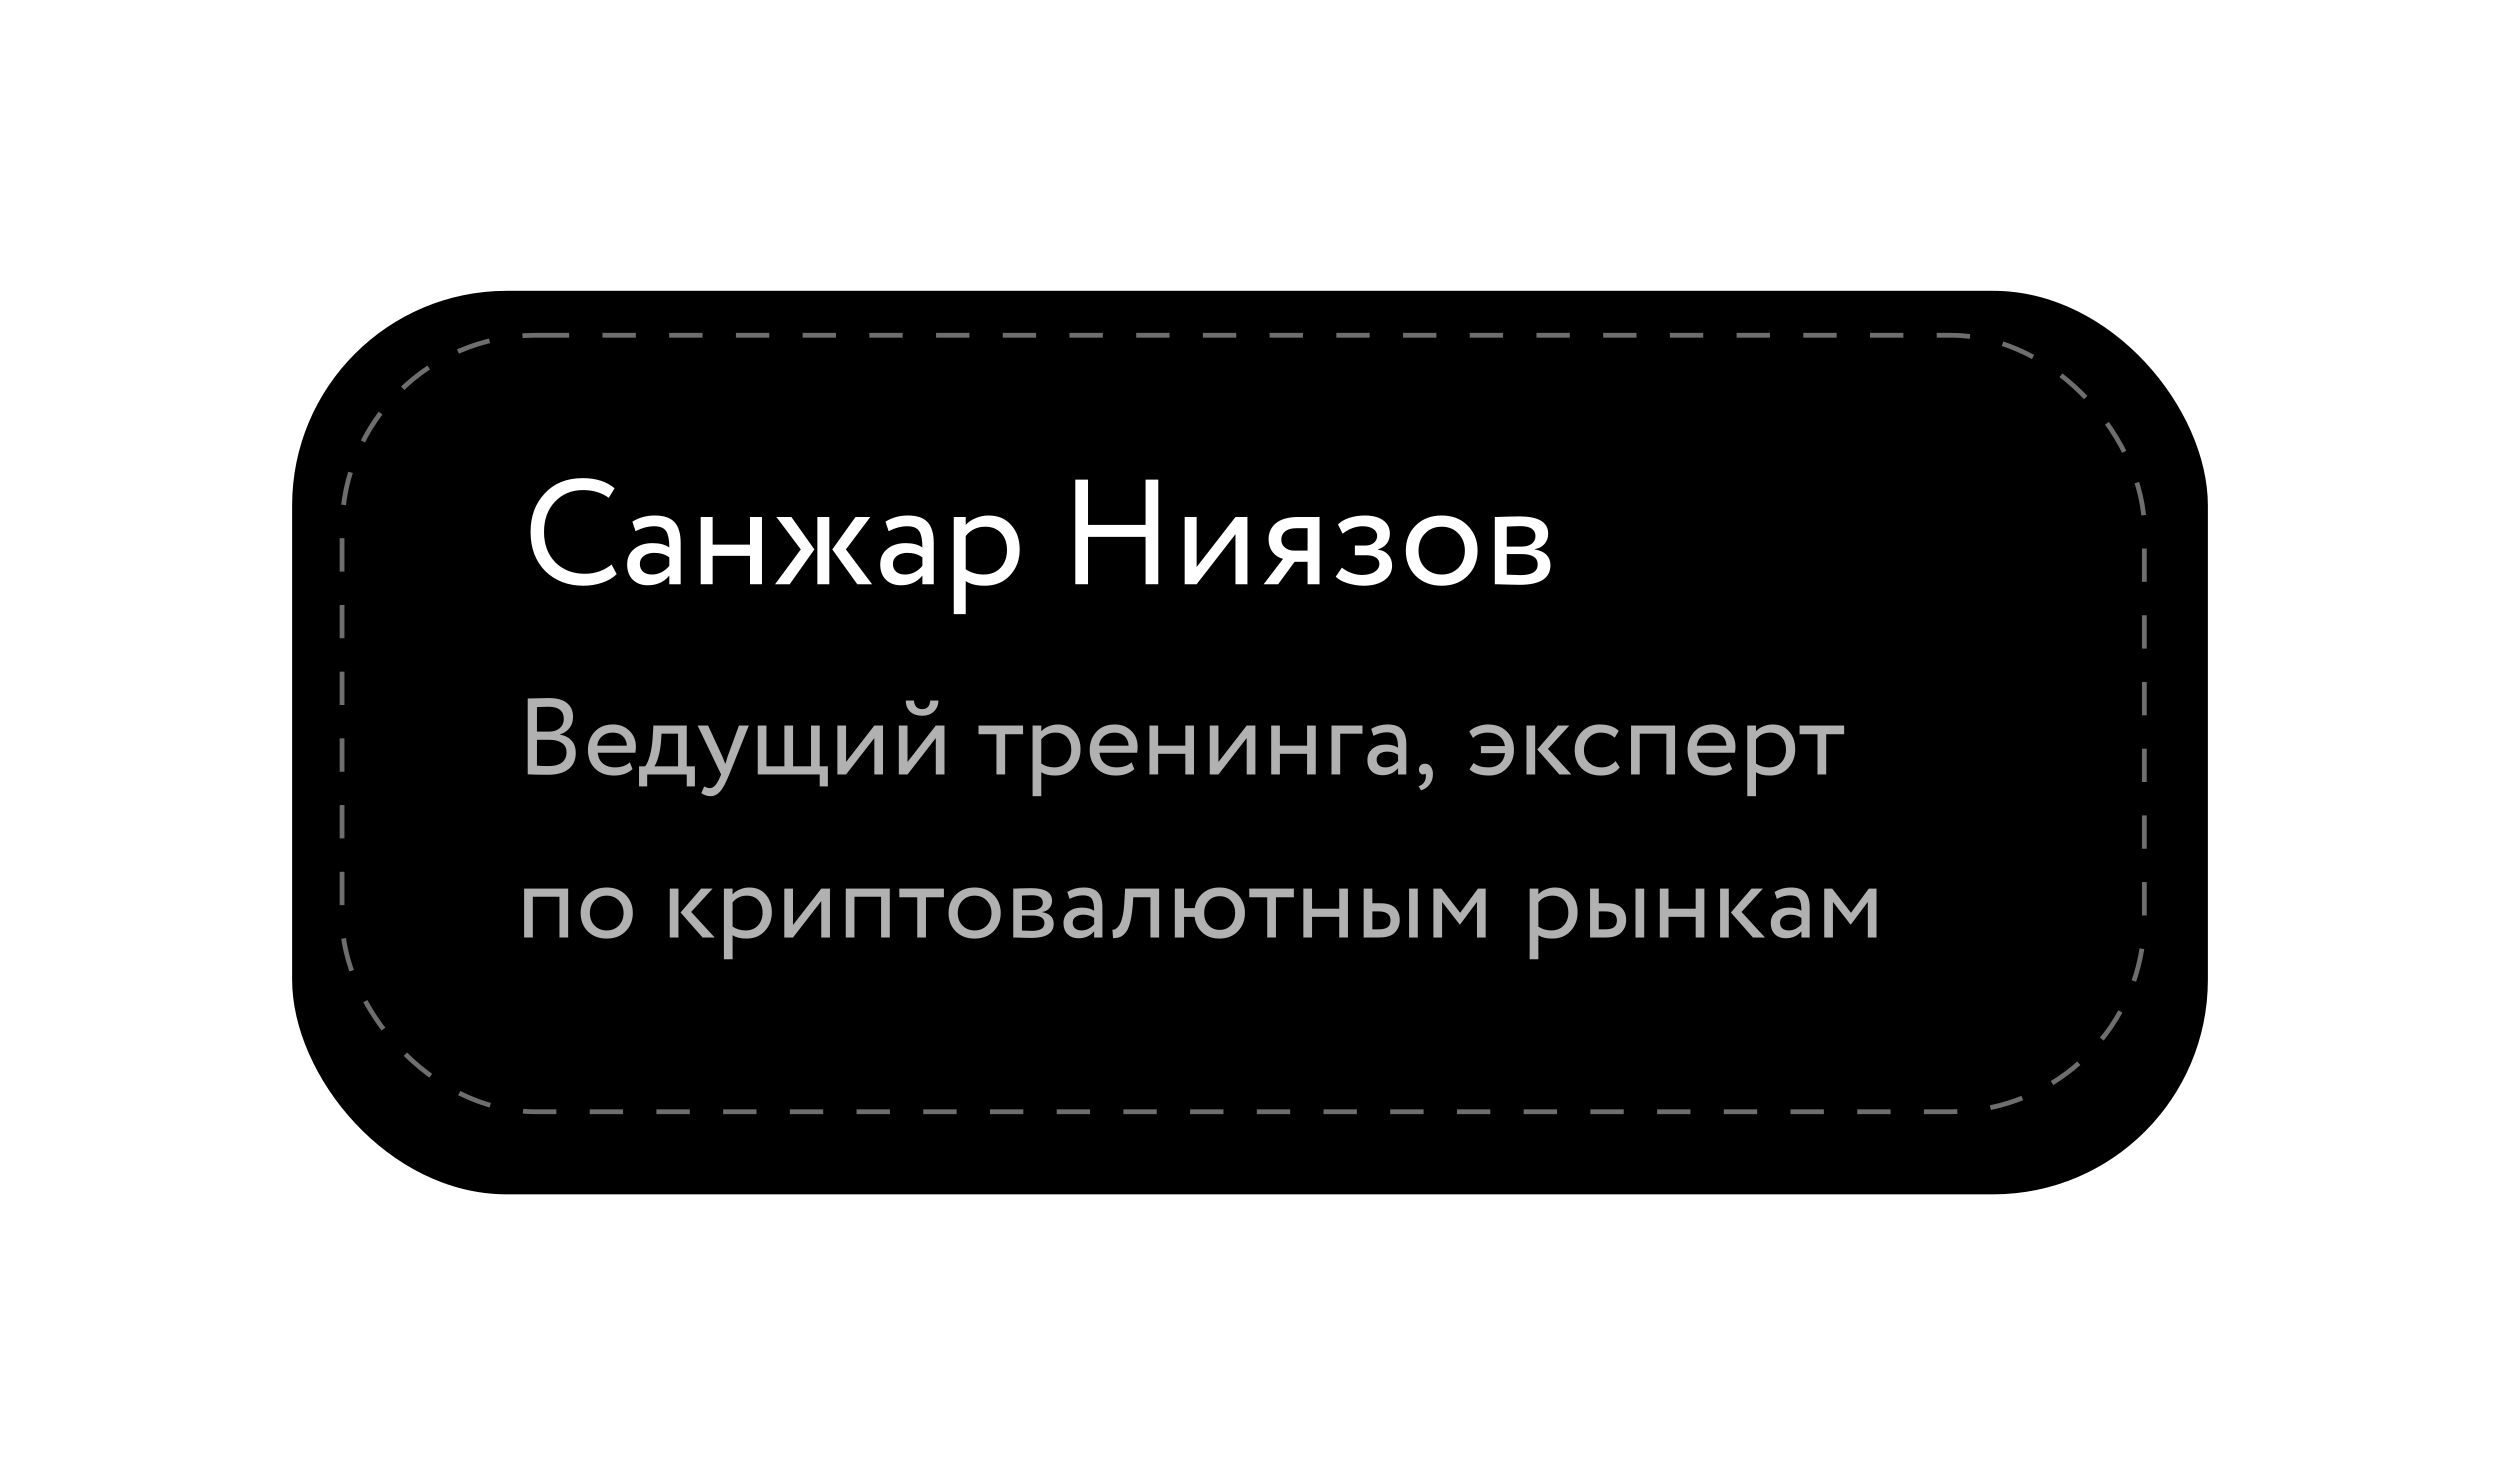 <?xml version="1.0" encoding="UTF-8"?> <svg xmlns="http://www.w3.org/2000/svg" width="368" height="218" viewBox="0 0 368 218" fill="none"> <g filter="url(#filter0_bd_1050_386)"> <rect x="43" y="40" width="282" height="133" rx="31.593" fill="black"></rect> </g> <rect x="50" y="49" width="266" height="115" rx="28.866" fill="black"></rect> <rect x="50.351" y="49.351" width="265.298" height="114.298" rx="28.515" stroke="white" stroke-opacity="0.43" stroke-width="0.702" stroke-dasharray="4.91 4.91"></rect> <path d="M77.68 113.984V102.816C79.162 102.773 80.186 102.752 80.752 102.752C81.968 102.752 82.869 102.997 83.456 103.488C84.053 103.968 84.352 104.645 84.352 105.52C84.352 106.171 84.181 106.715 83.84 107.152C83.499 107.589 83.029 107.909 82.432 108.112V108.144C83.157 108.261 83.722 108.549 84.128 109.008C84.544 109.467 84.752 110.064 84.752 110.8C84.752 111.867 84.389 112.677 83.664 113.232C82.939 113.776 81.947 114.048 80.688 114.048C79.461 114.048 78.459 114.027 77.68 113.984ZM80.848 108.896H79.04V112.704C79.477 112.747 80.053 112.768 80.768 112.768C81.611 112.768 82.256 112.597 82.704 112.256C83.162 111.904 83.392 111.392 83.392 110.72C83.392 110.133 83.168 109.685 82.72 109.376C82.282 109.056 81.659 108.896 80.848 108.896ZM80.72 104.032C80.4 104.032 79.84 104.048 79.04 104.08V107.696H80.832C81.461 107.696 81.978 107.531 82.384 107.2C82.789 106.859 82.992 106.4 82.992 105.824C82.992 104.629 82.234 104.032 80.72 104.032Z" fill="#B1B1B1"></path> <path d="M92.707 112.208L93.107 113.216C92.413 113.845 91.512 114.16 90.403 114.16C89.23 114.16 88.296 113.819 87.603 113.136C86.899 112.453 86.547 111.541 86.547 110.4C86.547 109.323 86.877 108.427 87.539 107.712C88.189 106.997 89.096 106.64 90.259 106.64C91.219 106.64 92.013 106.949 92.643 107.568C93.283 108.176 93.603 108.965 93.603 109.936C93.603 110.245 93.576 110.533 93.523 110.8H87.987C88.04 111.472 88.291 112 88.739 112.384C89.198 112.768 89.784 112.96 90.499 112.96C91.438 112.96 92.174 112.709 92.707 112.208ZM90.195 107.84C89.566 107.84 89.043 108.016 88.627 108.368C88.222 108.72 87.981 109.184 87.907 109.76H92.275C92.243 109.163 92.04 108.693 91.667 108.352C91.304 108.011 90.814 107.84 90.195 107.84Z" fill="#B1B1B1"></path> <path d="M95.266 115.76H94.066V112.8H94.962C95.229 112.469 95.463 111.936 95.666 111.2C95.869 110.453 96.002 109.621 96.066 108.704L96.178 106.8H101.09V112.8H102.29V115.76H101.09V114H95.266V115.76ZM97.378 108L97.298 109.2C97.234 110 97.106 110.731 96.914 111.392C96.722 112.053 96.525 112.523 96.322 112.8H99.81V108H97.378Z" fill="#B1B1B1"></path> <path d="M108.771 106.8H110.227L107.347 114C106.824 115.269 106.371 116.112 105.987 116.528C105.582 116.976 105.118 117.2 104.595 117.2C104.126 117.2 103.672 117.051 103.235 116.752L103.651 115.776C103.992 115.936 104.259 116.016 104.451 116.016C104.75 116.016 105.016 115.888 105.251 115.632C105.496 115.376 105.742 114.96 105.987 114.384L106.147 114L102.691 106.8H104.227L106.339 111.376C106.382 111.451 106.526 111.813 106.771 112.464C106.867 112.112 106.979 111.744 107.107 111.36L108.771 106.8Z" fill="#B1B1B1"></path> <path d="M120.662 114H111.542V106.8H112.822V112.8H115.462V106.8H116.742V112.8H119.382V106.8H120.662V112.8H121.862V115.76H120.662V114Z" fill="#B1B1B1"></path> <path d="M128.701 108.64L124.541 114H123.261V106.8H124.541V112.16L128.701 106.8H129.981V114H128.701V108.64Z" fill="#B1B1B1"></path> <path d="M137.748 108.64L133.588 114H132.308V106.8H133.588V112.16L137.748 106.8H139.028V114H137.748V108.64ZM133.332 103.12H134.532C134.596 103.963 135.007 104.384 135.764 104.384C136.479 104.384 136.868 103.963 136.932 103.12H138.132C138.132 103.771 137.908 104.309 137.46 104.736C137.023 105.152 136.457 105.36 135.764 105.36C135.007 105.36 134.409 105.157 133.972 104.752C133.545 104.336 133.332 103.792 133.332 103.12Z" fill="#B1B1B1"></path> <path d="M146.677 108.08H144.037V106.8H150.597V108.08H147.957V114H146.677V108.08Z" fill="#B1B1B1"></path> <path d="M153.276 117.2H151.996V106.8H153.276V107.648C153.532 107.349 153.884 107.109 154.332 106.928C154.78 106.736 155.244 106.64 155.724 106.64C156.748 106.64 157.553 106.981 158.14 107.664C158.748 108.336 159.052 109.211 159.052 110.288C159.052 111.387 158.705 112.309 158.012 113.056C157.329 113.792 156.428 114.16 155.308 114.16C154.444 114.16 153.766 113.995 153.276 113.664V117.2ZM155.356 107.84C154.502 107.84 153.809 108.171 153.276 108.832V112.4C153.841 112.773 154.481 112.96 155.196 112.96C155.953 112.96 156.556 112.72 157.004 112.24C157.462 111.749 157.692 111.115 157.692 110.336C157.692 109.579 157.484 108.976 157.068 108.528C156.652 108.069 156.081 107.84 155.356 107.84Z" fill="#B1B1B1"></path> <path d="M166.566 112.208L166.966 113.216C166.273 113.845 165.372 114.16 164.262 114.16C163.089 114.16 162.156 113.819 161.462 113.136C160.758 112.453 160.406 111.541 160.406 110.4C160.406 109.323 160.737 108.427 161.398 107.712C162.049 106.997 162.956 106.64 164.118 106.64C165.078 106.64 165.873 106.949 166.502 107.568C167.142 108.176 167.462 108.965 167.462 109.936C167.462 110.245 167.436 110.533 167.382 110.8H161.846C161.9 111.472 162.15 112 162.598 112.384C163.057 112.768 163.644 112.96 164.358 112.96C165.297 112.96 166.033 112.709 166.566 112.208ZM164.054 107.84C163.425 107.84 162.902 108.016 162.486 108.368C162.081 108.72 161.841 109.184 161.766 109.76H166.134C166.102 109.163 165.9 108.693 165.526 108.352C165.164 108.011 164.673 107.84 164.054 107.84Z" fill="#B1B1B1"></path> <path d="M175.759 114H174.479V110.96H170.479V114H169.199V106.8H170.479V109.76H174.479V106.8H175.759V114Z" fill="#B1B1B1"></path> <path d="M183.514 108.64L179.354 114H178.074V106.8H179.354V112.16L183.514 106.8H184.794V114H183.514V108.64Z" fill="#B1B1B1"></path> <path d="M193.681 114H192.401V110.96H188.401V114H187.121V106.8H188.401V109.76H192.401V106.8H193.681V114Z" fill="#B1B1B1"></path> <path d="M197.276 114H195.996V106.8H200.556V108H197.276V114Z" fill="#B1B1B1"></path> <path d="M202.176 108.32L201.84 107.296C202.555 106.859 203.355 106.64 204.24 106.64C205.211 106.64 205.915 106.88 206.352 107.36C206.79 107.84 207.008 108.581 207.008 109.584V114H205.792V113.072C205.227 113.765 204.459 114.112 203.488 114.112C202.827 114.112 202.294 113.915 201.888 113.52C201.483 113.115 201.28 112.571 201.28 111.888C201.28 111.184 201.531 110.629 202.032 110.224C202.534 109.808 203.19 109.6 204 109.6C204.758 109.6 205.355 109.755 205.792 110.064C205.792 109.253 205.68 108.672 205.456 108.32C205.232 107.968 204.8 107.792 204.16 107.792C203.51 107.792 202.848 107.968 202.176 108.32ZM203.936 112.96C204.651 112.96 205.27 112.651 205.792 112.032V111.12C205.344 110.8 204.806 110.64 204.176 110.64C203.739 110.64 203.371 110.747 203.072 110.96C202.784 111.163 202.64 111.451 202.64 111.824C202.64 112.176 202.752 112.453 202.976 112.656C203.211 112.859 203.531 112.96 203.936 112.96Z" fill="#B1B1B1"></path> <path d="M208.864 113.264C208.864 113.008 208.944 112.805 209.104 112.656C209.264 112.496 209.488 112.416 209.776 112.416C210.117 112.416 210.395 112.56 210.608 112.848C210.821 113.125 210.928 113.499 210.928 113.968C210.928 114.544 210.768 115.04 210.448 115.456C210.139 115.883 209.712 116.176 209.168 116.336L208.816 115.728C209.371 115.557 209.712 115.2 209.84 114.656C209.915 114.293 209.909 114.027 209.824 113.856C209.76 113.952 209.643 114 209.472 114C209.312 114 209.168 113.931 209.04 113.792C208.923 113.643 208.864 113.467 208.864 113.264Z" fill="#B1B1B1"></path> <path d="M221.543 110.864H217.991V109.824H221.527C221.431 109.184 221.159 108.693 220.711 108.352C220.273 108.011 219.713 107.84 219.031 107.84C218.145 107.84 217.409 108.101 216.823 108.624L216.279 107.664C216.588 107.355 216.999 107.109 217.511 106.928C218.023 106.736 218.524 106.64 219.015 106.64C220.167 106.64 221.089 106.981 221.783 107.664C222.497 108.347 222.855 109.259 222.855 110.4C222.855 111.456 222.508 112.347 221.815 113.072C221.121 113.797 220.252 114.16 219.207 114.16C217.905 114.16 216.94 113.856 216.311 113.248L216.919 112.304C217.409 112.741 218.145 112.96 219.127 112.96C219.799 112.96 220.348 112.779 220.775 112.416C221.201 112.043 221.457 111.525 221.543 110.864Z" fill="#B1B1B1"></path> <path d="M229.323 106.8H231.003L227.851 110.24L231.307 114H229.531L226.283 110.32L229.323 106.8ZM225.979 114H224.699V106.8H225.979V114Z" fill="#B1B1B1"></path> <path d="M237.813 112.032L238.421 112.96C237.802 113.76 236.88 114.16 235.653 114.16C234.501 114.16 233.568 113.819 232.853 113.136C232.149 112.453 231.797 111.541 231.797 110.4C231.797 109.344 232.144 108.453 232.837 107.728C233.53 107.003 234.4 106.64 235.445 106.64C236.704 106.64 237.648 106.955 238.277 107.584L237.685 108.592C237.13 108.091 236.442 107.84 235.621 107.84C234.949 107.84 234.368 108.085 233.877 108.576C233.397 109.056 233.157 109.664 233.157 110.4C233.157 111.179 233.402 111.797 233.893 112.256C234.394 112.725 235.013 112.96 235.749 112.96C236.581 112.96 237.269 112.651 237.813 112.032Z" fill="#B1B1B1"></path> <path d="M246.569 114H245.289V108H241.369V114H240.089V106.8H246.569V114Z" fill="#B1B1B1"></path> <path d="M254.566 112.208L254.966 113.216C254.273 113.845 253.372 114.16 252.262 114.16C251.089 114.16 250.156 113.819 249.462 113.136C248.758 112.453 248.406 111.541 248.406 110.4C248.406 109.323 248.737 108.427 249.398 107.712C250.049 106.997 250.956 106.64 252.118 106.64C253.078 106.64 253.873 106.949 254.502 107.568C255.142 108.176 255.462 108.965 255.462 109.936C255.462 110.245 255.436 110.533 255.382 110.8H249.846C249.9 111.472 250.15 112 250.598 112.384C251.057 112.768 251.644 112.96 252.358 112.96C253.297 112.96 254.033 112.709 254.566 112.208ZM252.054 107.84C251.425 107.84 250.902 108.016 250.486 108.368C250.081 108.72 249.841 109.184 249.766 109.76H254.134C254.102 109.163 253.9 108.693 253.526 108.352C253.164 108.011 252.673 107.84 252.054 107.84Z" fill="#B1B1B1"></path> <path d="M258.479 117.2H257.199V106.8H258.479V107.648C258.735 107.349 259.087 107.109 259.535 106.928C259.983 106.736 260.447 106.64 260.927 106.64C261.951 106.64 262.756 106.981 263.343 107.664C263.951 108.336 264.255 109.211 264.255 110.288C264.255 111.387 263.908 112.309 263.215 113.056C262.532 113.792 261.631 114.16 260.511 114.16C259.647 114.16 258.969 113.995 258.479 113.664V117.2ZM260.559 107.84C259.705 107.84 259.012 108.171 258.479 108.832V112.4C259.044 112.773 259.684 112.96 260.399 112.96C261.156 112.96 261.759 112.72 262.207 112.24C262.665 111.749 262.895 111.115 262.895 110.336C262.895 109.579 262.687 108.976 262.271 108.528C261.855 108.069 261.284 107.84 260.559 107.84Z" fill="#B1B1B1"></path> <path d="M267.536 108.08H264.896V106.8H271.456V108.08H268.816V114H267.536V108.08Z" fill="#B1B1B1"></path> <path d="M83.632 138H82.352V132H78.432V138H77.152V130.8H83.632V138Z" fill="#B1B1B1"></path> <path d="M86.525 137.104C85.821 136.379 85.469 135.477 85.469 134.4C85.469 133.312 85.821 132.416 86.525 131.712C87.239 130.997 88.167 130.64 89.309 130.64C90.45 130.64 91.373 130.997 92.077 131.712C92.791 132.416 93.149 133.312 93.149 134.4C93.149 135.488 92.791 136.389 92.077 137.104C91.373 137.808 90.45 138.16 89.309 138.16C88.178 138.16 87.25 137.808 86.525 137.104ZM87.533 132.56C87.063 133.029 86.829 133.643 86.829 134.4C86.829 135.157 87.058 135.771 87.517 136.24C87.986 136.72 88.583 136.96 89.309 136.96C90.034 136.96 90.626 136.725 91.085 136.256C91.554 135.776 91.789 135.157 91.789 134.4C91.789 133.664 91.554 133.051 91.085 132.56C90.626 132.08 90.034 131.84 89.309 131.84C88.583 131.84 87.991 132.08 87.533 132.56Z" fill="#B1B1B1"></path> <path d="M103.213 130.8H104.893L101.741 134.24L105.197 138H103.421L100.173 134.32L103.213 130.8ZM99.869 138H98.589V130.8H99.869V138Z" fill="#B1B1B1"></path> <path d="M107.838 141.2H106.558V130.8H107.838V131.648C108.094 131.349 108.446 131.109 108.894 130.928C109.342 130.736 109.806 130.64 110.286 130.64C111.31 130.64 112.115 130.981 112.702 131.664C113.31 132.336 113.614 133.211 113.614 134.288C113.614 135.387 113.267 136.309 112.574 137.056C111.891 137.792 110.99 138.16 109.87 138.16C109.006 138.16 108.329 137.995 107.838 137.664V141.2ZM109.918 131.84C109.065 131.84 108.371 132.171 107.838 132.832V136.4C108.403 136.773 109.043 136.96 109.758 136.96C110.515 136.96 111.118 136.72 111.566 136.24C112.025 135.749 112.254 135.115 112.254 134.336C112.254 133.579 112.046 132.976 111.63 132.528C111.214 132.069 110.643 131.84 109.918 131.84Z" fill="#B1B1B1"></path> <path d="M120.889 132.64L116.729 138H115.449V130.8H116.729V136.16L120.889 130.8H122.169V138H120.889V132.64Z" fill="#B1B1B1"></path> <path d="M130.976 138H129.696V132H125.776V138H124.496V130.8H130.976V138Z" fill="#B1B1B1"></path> <path d="M135.02 132.08H132.38V130.8H138.94V132.08H136.3V138H135.02V132.08Z" fill="#B1B1B1"></path> <path d="M140.681 137.104C139.977 136.379 139.625 135.477 139.625 134.4C139.625 133.312 139.977 132.416 140.681 131.712C141.396 130.997 142.324 130.64 143.465 130.64C144.606 130.64 145.529 130.997 146.233 131.712C146.948 132.416 147.305 133.312 147.305 134.4C147.305 135.488 146.948 136.389 146.233 137.104C145.529 137.808 144.606 138.16 143.465 138.16C142.334 138.16 141.406 137.808 140.681 137.104ZM141.689 132.56C141.22 133.029 140.985 133.643 140.985 134.4C140.985 135.157 141.214 135.771 141.673 136.24C142.142 136.72 142.74 136.96 143.465 136.96C144.19 136.96 144.782 136.725 145.241 136.256C145.71 135.776 145.945 135.157 145.945 134.4C145.945 133.664 145.71 133.051 145.241 132.56C144.782 132.08 144.19 131.84 143.465 131.84C142.74 131.84 142.148 132.08 141.689 132.56Z" fill="#B1B1B1"></path> <path d="M149.152 138V130.8C149.205 130.8 149.28 130.8 149.376 130.8C149.472 130.789 149.611 130.784 149.792 130.784C149.973 130.773 150.139 130.768 150.288 130.768C151.077 130.747 151.568 130.736 151.76 130.736C153.829 130.736 154.864 131.355 154.864 132.592C154.864 133.019 154.731 133.387 154.464 133.696C154.197 133.995 153.851 134.176 153.424 134.24V134.272C154.544 134.475 155.104 135.04 155.104 135.968C155.104 137.365 154 138.064 151.792 138.064C151.685 138.064 151.216 138.053 150.384 138.032C150.224 138.032 150.048 138.027 149.856 138.016C149.664 138.016 149.515 138.011 149.408 138C149.301 138 149.216 138 149.152 138ZM151.968 134.768H150.432V136.976C151.2 137.008 151.691 137.024 151.904 137.024C153.131 137.024 153.744 136.64 153.744 135.872C153.744 135.136 153.152 134.768 151.968 134.768ZM151.856 131.776C151.547 131.776 151.072 131.792 150.432 131.824V133.968H152.048C152.485 133.968 152.837 133.867 153.104 133.664C153.371 133.461 153.504 133.189 153.504 132.848C153.504 132.133 152.955 131.776 151.856 131.776Z" fill="#B1B1B1"></path> <path d="M157.442 132.32L157.106 131.296C157.821 130.859 158.621 130.64 159.506 130.64C160.477 130.64 161.181 130.88 161.618 131.36C162.055 131.84 162.274 132.581 162.274 133.584V138H161.058V137.072C160.493 137.765 159.725 138.112 158.754 138.112C158.093 138.112 157.559 137.915 157.154 137.52C156.749 137.115 156.546 136.571 156.546 135.888C156.546 135.184 156.797 134.629 157.298 134.224C157.799 133.808 158.455 133.6 159.266 133.6C160.023 133.6 160.621 133.755 161.058 134.064C161.058 133.253 160.946 132.672 160.722 132.32C160.498 131.968 160.066 131.792 159.426 131.792C158.775 131.792 158.114 131.968 157.442 132.32ZM159.202 136.96C159.917 136.96 160.535 136.651 161.058 136.032V135.12C160.61 134.8 160.071 134.64 159.442 134.64C159.005 134.64 158.637 134.747 158.338 134.96C158.05 135.163 157.906 135.451 157.906 135.824C157.906 136.176 158.018 136.453 158.242 136.656C158.477 136.859 158.797 136.96 159.202 136.96Z" fill="#B1B1B1"></path> <path d="M170.625 138H169.345V132.08H166.817L166.737 133.296C166.652 134.288 166.524 135.115 166.353 135.776C166.193 136.427 165.98 136.917 165.713 137.248C165.457 137.568 165.185 137.792 164.897 137.92C164.609 138.037 164.257 138.096 163.841 138.096L163.745 136.848C163.863 136.859 163.985 136.843 164.113 136.8C164.241 136.747 164.38 136.64 164.529 136.48C164.689 136.32 164.828 136.107 164.945 135.84C165.073 135.573 165.185 135.2 165.281 134.72C165.388 134.229 165.457 133.669 165.489 133.04L165.617 130.8H170.625V138Z" fill="#B1B1B1"></path> <path d="M174.293 138H172.933V130.8H174.293V133.68H175.861C176.01 132.763 176.41 132.027 177.061 131.472C177.722 130.917 178.533 130.64 179.493 130.64C180.624 130.64 181.53 130.997 182.213 131.712C182.906 132.427 183.253 133.323 183.253 134.4C183.253 135.477 182.901 136.379 182.197 137.104C181.504 137.808 180.602 138.16 179.493 138.16C178.48 138.16 177.648 137.867 176.997 137.28C176.346 136.693 175.962 135.92 175.845 134.96H174.293V138ZM177.893 132.608C177.466 133.067 177.253 133.664 177.253 134.4C177.253 135.136 177.466 135.733 177.893 136.192C178.32 136.651 178.869 136.88 179.541 136.88C180.213 136.88 180.757 136.656 181.173 136.208C181.6 135.749 181.813 135.147 181.813 134.4C181.813 133.664 181.605 133.067 181.189 132.608C180.773 132.149 180.224 131.92 179.541 131.92C178.869 131.92 178.32 132.149 177.893 132.608Z" fill="#B1B1B1"></path> <path d="M186.536 132.08H183.896V130.8H190.456V132.08H187.816V138H186.536V132.08Z" fill="#B1B1B1"></path> <path d="M198.415 138H197.135V134.96H193.135V138H191.855V130.8H193.135V133.76H197.135V130.8H198.415V138Z" fill="#B1B1B1"></path> <path d="M203.05 138H200.73V130.8H202.01V132.96H203.194C204.175 132.96 204.895 133.184 205.354 133.632C205.813 134.069 206.042 134.672 206.042 135.44C206.042 136.165 205.802 136.773 205.322 137.264C204.863 137.755 204.106 138 203.05 138ZM208.698 138H207.418V130.8H208.698V138ZM202.954 134.16H202.01V136.8H202.938C203.546 136.8 203.989 136.693 204.266 136.48C204.543 136.267 204.682 135.936 204.682 135.488C204.682 134.603 204.106 134.16 202.954 134.16Z" fill="#B1B1B1"></path> <path d="M212.276 138H210.996V130.8H212.164L214.932 134.368L217.556 130.8H218.692V138H217.412V132.752L214.916 136.096H214.868L212.276 132.752V138Z" fill="#B1B1B1"></path> <path d="M226.447 141.2H225.167V130.8H226.447V131.648C226.703 131.349 227.055 131.109 227.503 130.928C227.951 130.736 228.415 130.64 228.895 130.64C229.919 130.64 230.725 130.981 231.311 131.664C231.919 132.336 232.223 133.211 232.223 134.288C232.223 135.387 231.877 136.309 231.183 137.056C230.501 137.792 229.599 138.16 228.479 138.16C227.615 138.16 226.938 137.995 226.447 137.664V141.2ZM228.527 131.84C227.674 131.84 226.981 132.171 226.447 132.832V136.4C227.013 136.773 227.653 136.96 228.367 136.96C229.125 136.96 229.727 136.72 230.175 136.24C230.634 135.749 230.863 135.115 230.863 134.336C230.863 133.579 230.655 132.976 230.239 132.528C229.823 132.069 229.253 131.84 228.527 131.84Z" fill="#B1B1B1"></path> <path d="M236.378 138H234.058V130.8H235.338V132.96H236.522C237.503 132.96 238.223 133.184 238.682 133.632C239.141 134.069 239.37 134.672 239.37 135.44C239.37 136.165 239.13 136.773 238.65 137.264C238.191 137.755 237.434 138 236.378 138ZM242.026 138H240.746V130.8H242.026V138ZM236.282 134.16H235.338V136.8H236.266C236.874 136.8 237.317 136.693 237.594 136.48C237.871 136.267 238.01 135.936 238.01 135.488C238.01 134.603 237.434 134.16 236.282 134.16Z" fill="#B1B1B1"></path> <path d="M250.884 138H249.604V134.96H245.604V138H244.324V130.8H245.604V133.76H249.604V130.8H250.884V138Z" fill="#B1B1B1"></path> <path d="M257.823 130.8H259.503L256.351 134.24L259.807 138H258.031L254.783 134.32L257.823 130.8ZM254.479 138H253.199V130.8H254.479V138Z" fill="#B1B1B1"></path> <path d="M261.551 132.32L261.215 131.296C261.93 130.859 262.73 130.64 263.615 130.64C264.586 130.64 265.29 130.88 265.727 131.36C266.165 131.84 266.383 132.581 266.383 133.584V138H265.167V137.072C264.602 137.765 263.834 138.112 262.863 138.112C262.202 138.112 261.669 137.915 261.263 137.52C260.858 137.115 260.655 136.571 260.655 135.888C260.655 135.184 260.906 134.629 261.407 134.224C261.909 133.808 262.565 133.6 263.375 133.6C264.133 133.6 264.73 133.755 265.167 134.064C265.167 133.253 265.055 132.672 264.831 132.32C264.607 131.968 264.175 131.792 263.535 131.792C262.885 131.792 262.223 131.968 261.551 132.32ZM263.311 136.96C264.026 136.96 264.645 136.651 265.167 136.032V135.12C264.719 134.8 264.181 134.64 263.551 134.64C263.114 134.64 262.746 134.747 262.447 134.96C262.159 135.163 262.015 135.451 262.015 135.824C262.015 136.176 262.127 136.453 262.351 136.656C262.586 136.859 262.906 136.96 263.311 136.96Z" fill="#B1B1B1"></path> <path d="M269.807 138H268.527V130.8H269.695L272.463 134.368L275.087 130.8H276.223V138H274.943V132.752L272.447 136.096H272.399L269.807 132.752V138Z" fill="#B1B1B1"></path> <path d="M90.024 83.096L90.772 84.504C90.259 85.032 89.562 85.45 88.682 85.758C87.802 86.066 86.878 86.22 85.91 86.22C83.607 86.22 81.723 85.501 80.256 84.064C78.819 82.597 78.1 80.676 78.1 78.3C78.1 76.012 78.789 74.127 80.168 72.646C81.547 71.135 83.417 70.38 85.778 70.38C87.729 70.38 89.291 70.879 90.464 71.876L89.606 73.284C88.579 72.521 87.311 72.14 85.8 72.14C84.128 72.14 82.757 72.712 81.686 73.856C80.615 74.985 80.08 76.466 80.08 78.3C80.08 80.133 80.63 81.622 81.73 82.766C82.859 83.895 84.311 84.46 86.086 84.46C87.582 84.46 88.895 84.005 90.024 83.096Z" fill="white"></path> <path d="M93.55 78.19L93.088 76.782C94.07 76.181 95.17 75.88 96.388 75.88C97.722 75.88 98.69 76.21 99.292 76.87C99.893 77.53 100.194 78.549 100.194 79.928V86H98.522V84.724C97.744 85.677 96.688 86.154 95.354 86.154C94.444 86.154 93.711 85.883 93.154 85.34C92.596 84.783 92.318 84.034 92.318 83.096C92.318 82.128 92.662 81.365 93.352 80.808C94.041 80.236 94.943 79.95 96.058 79.95C97.099 79.95 97.92 80.163 98.522 80.588C98.522 79.473 98.368 78.674 98.06 78.19C97.752 77.706 97.158 77.464 96.278 77.464C95.383 77.464 94.474 77.706 93.55 78.19ZM95.97 84.57C96.952 84.57 97.803 84.144 98.522 83.294V82.04C97.906 81.6 97.165 81.38 96.3 81.38C95.698 81.38 95.192 81.527 94.782 81.82C94.386 82.099 94.188 82.495 94.188 83.008C94.188 83.492 94.342 83.873 94.65 84.152C94.972 84.43 95.412 84.57 95.97 84.57Z" fill="white"></path> <path d="M112.161 86H110.401V81.82H104.901V86H103.141V76.1H104.901V80.17H110.401V76.1H112.161V86Z" fill="white"></path> <path d="M125.926 76.1H128.104L124.518 80.874L128.368 86H126.19L122.516 80.874L125.926 76.1ZM122.076 86H120.316V76.1H122.076V86ZM114.09 86L117.874 80.874L114.288 76.1H116.488L119.876 80.874L116.246 86H114.09Z" fill="white"></path> <path d="M130.804 78.19L130.342 76.782C131.324 76.181 132.424 75.88 133.642 75.88C134.976 75.88 135.944 76.21 136.546 76.87C137.147 77.53 137.448 78.549 137.448 79.928V86H135.776V84.724C134.998 85.677 133.942 86.154 132.608 86.154C131.698 86.154 130.965 85.883 130.408 85.34C129.85 84.783 129.572 84.034 129.572 83.096C129.572 82.128 129.916 81.365 130.606 80.808C131.295 80.236 132.197 79.95 133.312 79.95C134.353 79.95 135.174 80.163 135.776 80.588C135.776 79.473 135.622 78.674 135.314 78.19C135.006 77.706 134.412 77.464 133.532 77.464C132.637 77.464 131.728 77.706 130.804 78.19ZM133.224 84.57C134.206 84.57 135.057 84.144 135.776 83.294V82.04C135.16 81.6 134.419 81.38 133.554 81.38C132.952 81.38 132.446 81.527 132.036 81.82C131.64 82.099 131.442 82.495 131.442 83.008C131.442 83.492 131.596 83.873 131.904 84.152C132.226 84.43 132.666 84.57 133.224 84.57Z" fill="white"></path> <path d="M142.155 90.4H140.395V76.1H142.155V77.266C142.507 76.855 142.991 76.525 143.607 76.276C144.223 76.012 144.861 75.88 145.521 75.88C146.929 75.88 148.036 76.349 148.843 77.288C149.679 78.212 150.097 79.415 150.097 80.896C150.097 82.407 149.62 83.675 148.667 84.702C147.728 85.714 146.489 86.22 144.949 86.22C143.761 86.22 142.829 85.993 142.155 85.538V90.4ZM145.015 77.53C143.841 77.53 142.888 77.985 142.155 78.894V83.8C142.932 84.313 143.812 84.57 144.795 84.57C145.836 84.57 146.665 84.24 147.281 83.58C147.911 82.905 148.227 82.033 148.227 80.962C148.227 79.921 147.941 79.092 147.369 78.476C146.797 77.845 146.012 77.53 145.015 77.53Z" fill="white"></path> <path d="M170.497 86H168.627V79.026H160.157V86H158.287V70.6H160.157V77.266H168.627V70.6H170.497V86Z" fill="white"></path> <path d="M181.863 78.63L176.143 86H174.383V76.1H176.143V83.47L181.863 76.1H183.623V86H181.863V78.63Z" fill="white"></path> <path d="M191.156 76.1H194.236V86H192.476V82.7H190.562L188.142 86H186.008L188.868 82.26C188.267 82.128 187.761 81.805 187.35 81.292C186.94 80.764 186.734 80.133 186.734 79.4C186.734 78.388 187.101 77.589 187.834 77.002C188.568 76.401 189.675 76.1 191.156 76.1ZM188.604 79.444C188.604 79.913 188.788 80.302 189.154 80.61C189.521 80.903 189.954 81.05 190.452 81.05H192.476V77.75H190.87C190.122 77.75 189.558 77.904 189.176 78.212C188.795 78.52 188.604 78.931 188.604 79.444Z" fill="white"></path> <path d="M200.714 86.22C199.966 86.22 199.174 86.095 198.338 85.846C197.531 85.582 196.959 85.259 196.622 84.878L197.524 83.558C197.92 83.881 198.389 84.145 198.932 84.35C199.489 84.541 199.995 84.636 200.45 84.636C201.212 84.636 201.836 84.489 202.32 84.196C202.804 83.888 203.046 83.492 203.046 83.008C203.046 82.597 202.87 82.282 202.518 82.062C202.18 81.842 201.711 81.732 201.11 81.732H199.438V80.302H201C201.498 80.302 201.909 80.17 202.232 79.906C202.554 79.627 202.716 79.29 202.716 78.894C202.716 78.454 202.525 78.109 202.144 77.86C201.762 77.596 201.249 77.464 200.604 77.464C199.562 77.464 198.572 77.831 197.634 78.564L196.952 77.2C197.348 76.789 197.898 76.466 198.602 76.232C199.32 75.997 200.076 75.88 200.868 75.88C202.041 75.88 202.95 76.115 203.596 76.584C204.256 77.053 204.586 77.706 204.586 78.542C204.586 79.686 204.006 80.463 202.848 80.874V80.918C203.493 80.991 203.999 81.248 204.366 81.688C204.732 82.113 204.916 82.634 204.916 83.25C204.916 84.159 204.527 84.885 203.75 85.428C202.987 85.956 201.975 86.22 200.714 86.22Z" fill="white"></path> <path d="M208.39 84.768C207.422 83.77 206.938 82.531 206.938 81.05C206.938 79.554 207.422 78.322 208.39 77.354C209.372 76.371 210.648 75.88 212.218 75.88C213.787 75.88 215.056 76.371 216.024 77.354C217.006 78.322 217.498 79.554 217.498 81.05C217.498 82.546 217.006 83.785 216.024 84.768C215.056 85.736 213.787 86.22 212.218 86.22C210.663 86.22 209.387 85.736 208.39 84.768ZM209.776 78.52C209.13 79.165 208.808 80.009 208.808 81.05C208.808 82.091 209.123 82.935 209.754 83.58C210.399 84.24 211.22 84.57 212.218 84.57C213.215 84.57 214.029 84.247 214.66 83.602C215.305 82.942 215.628 82.091 215.628 81.05C215.628 80.038 215.305 79.195 214.66 78.52C214.029 77.86 213.215 77.53 212.218 77.53C211.22 77.53 210.406 77.86 209.776 78.52Z" fill="white"></path> <path d="M220.037 86V76.1C220.111 76.1 220.213 76.1 220.345 76.1C220.477 76.085 220.668 76.078 220.917 76.078C221.167 76.063 221.394 76.056 221.599 76.056C222.685 76.027 223.359 76.012 223.623 76.012C226.469 76.012 227.891 76.862 227.891 78.564C227.891 79.15 227.708 79.657 227.341 80.082C226.975 80.493 226.498 80.742 225.911 80.83V80.874C227.451 81.153 228.221 81.93 228.221 83.206C228.221 85.127 226.703 86.088 223.667 86.088C223.521 86.088 222.875 86.073 221.731 86.044C221.511 86.044 221.269 86.037 221.005 86.022C220.741 86.022 220.536 86.015 220.389 86C220.243 86 220.125 86 220.037 86ZM223.909 81.556H221.797V84.592C222.853 84.636 223.528 84.658 223.821 84.658C225.508 84.658 226.351 84.13 226.351 83.074C226.351 82.062 225.537 81.556 223.909 81.556ZM223.755 77.442C223.33 77.442 222.677 77.464 221.797 77.508V80.456H224.019C224.621 80.456 225.105 80.317 225.471 80.038C225.838 79.759 226.021 79.385 226.021 78.916C226.021 77.933 225.266 77.442 223.755 77.442Z" fill="white"></path> <defs> <filter id="filter0_bd_1050_386" x="0.876" y="0.684" width="366.249" height="217.249" filterUnits="userSpaceOnUse" color-interpolation-filters="sRGB"> <feFlood flood-opacity="0" result="BackgroundImageFix"></feFlood> <feGaussianBlur in="BackgroundImageFix" stdDeviation="7.021"></feGaussianBlur> <feComposite in2="SourceAlpha" operator="in" result="effect1_backgroundBlur_1050_386"></feComposite> <feColorMatrix in="SourceAlpha" type="matrix" values="0 0 0 0 0 0 0 0 0 0 0 0 0 0 0 0 0 0 127 0" result="hardAlpha"></feColorMatrix> <feOffset dy="2.808"></feOffset> <feGaussianBlur stdDeviation="21.062"></feGaussianBlur> <feComposite in2="hardAlpha" operator="out"></feComposite> <feColorMatrix type="matrix" values="0 0 0 0 0.965 0 0 0 0 0.82 0 0 0 0 0.216 0 0 0 0.25 0"></feColorMatrix> <feBlend mode="normal" in2="effect1_backgroundBlur_1050_386" result="effect2_dropShadow_1050_386"></feBlend> <feBlend mode="normal" in="SourceGraphic" in2="effect2_dropShadow_1050_386" result="shape"></feBlend> </filter> </defs> </svg> 